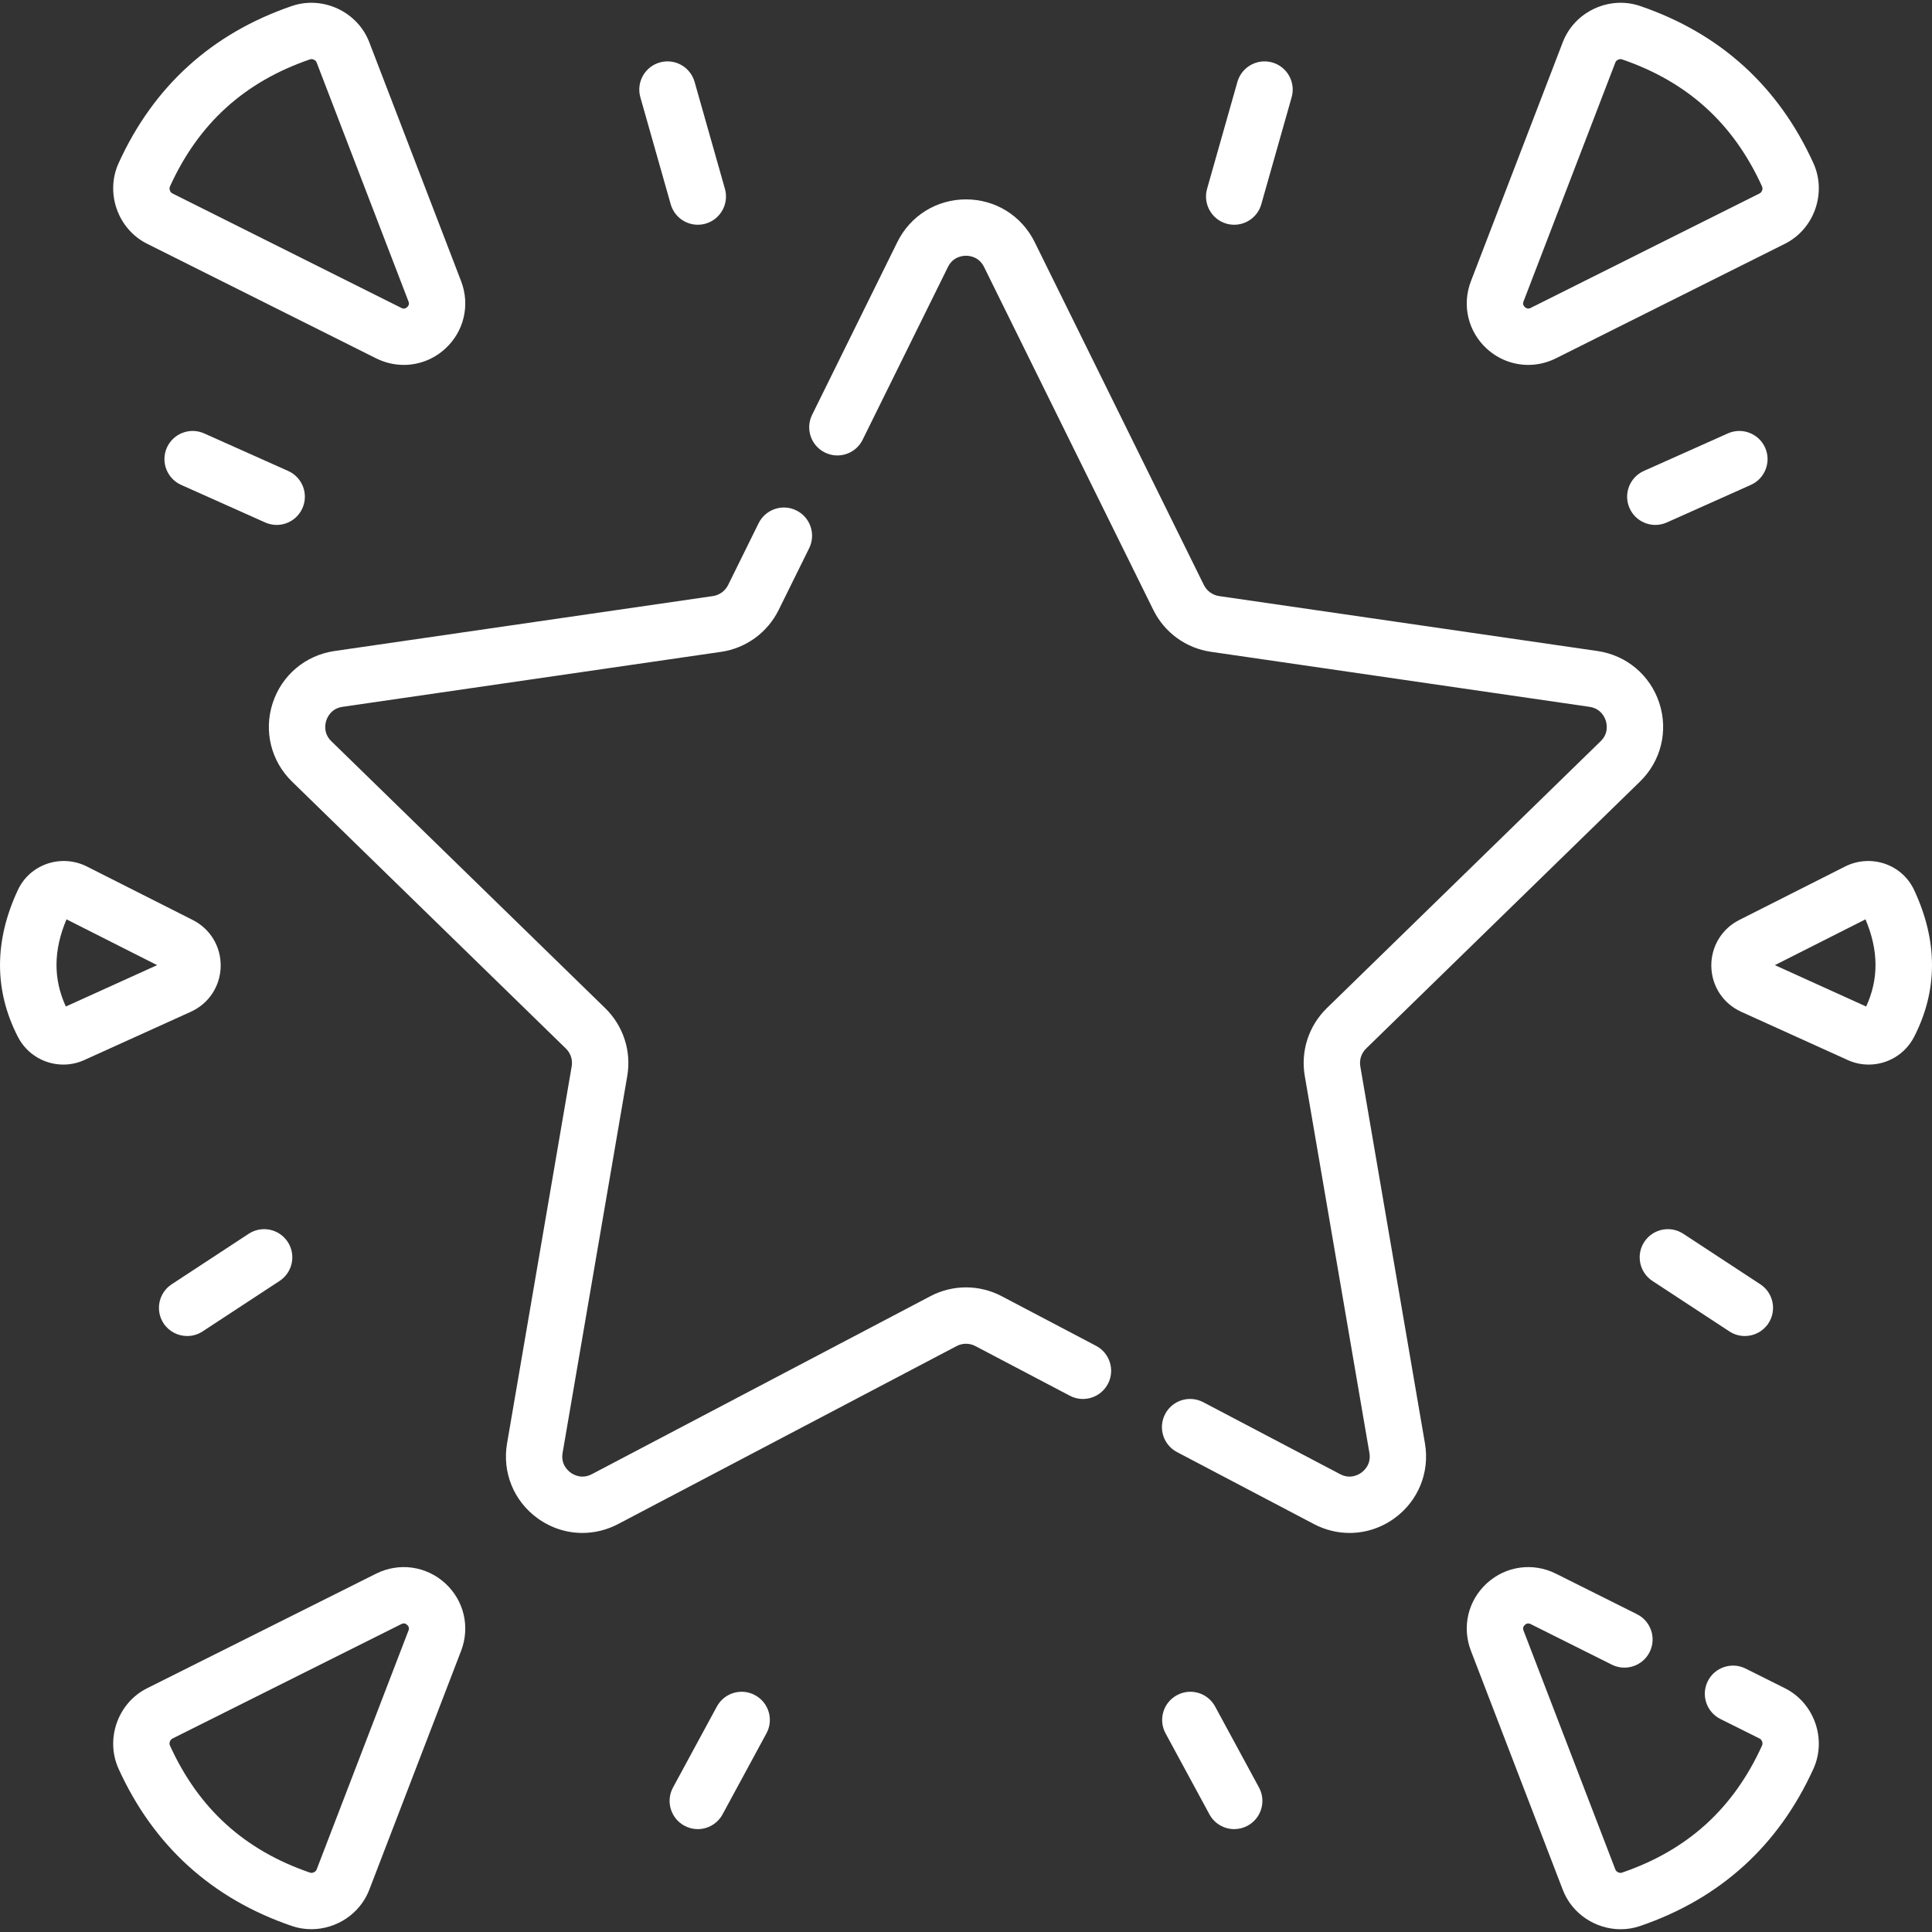 <svg width="40" height="40" viewBox="0 0 40 40" fill="none" xmlns="http://www.w3.org/2000/svg">
<rect x="0" y="0" width="40" height="40" fill="#333333" stroke="none"/>
<g clip-path="url(#clip0)">
<path d="M28.164 22.079C28.14 21.943 28.185 21.805 28.284 21.709L33.954 16.182C34.389 15.758 34.543 15.136 34.355 14.558C34.167 13.98 33.677 13.567 33.076 13.479L25.24 12.341C25.104 12.321 24.986 12.235 24.925 12.112L21.421 5.011C21.152 4.466 20.608 4.128 20 4.128C19.392 4.128 18.848 4.466 18.579 5.011L16.814 8.588C16.671 8.877 16.79 9.227 17.079 9.369C17.368 9.512 17.718 9.393 17.86 9.104L19.626 5.528C19.729 5.318 19.922 5.295 20 5.295C20.078 5.295 20.271 5.318 20.374 5.528L23.879 12.629C24.11 13.097 24.556 13.421 25.072 13.495L32.908 14.634C33.14 14.668 33.221 14.844 33.245 14.918C33.269 14.993 33.307 15.183 33.14 15.346L27.469 20.874C27.096 21.238 26.925 21.762 27.014 22.276L28.352 30.081C28.392 30.312 28.249 30.443 28.186 30.489C28.123 30.535 27.954 30.63 27.746 30.521L24.912 29.031C24.626 28.881 24.273 28.99 24.123 29.276C23.974 29.561 24.083 29.914 24.369 30.064L27.203 31.554C27.437 31.677 27.69 31.738 27.942 31.738C28.269 31.738 28.594 31.635 28.872 31.433C29.363 31.076 29.605 30.482 29.502 29.884L28.164 22.079Z" fill="white"/>
<path d="M22.693 27.864L20.738 26.836C20.276 26.593 19.724 26.593 19.263 26.836L12.254 30.521C12.046 30.63 11.877 30.535 11.814 30.489C11.751 30.443 11.608 30.312 11.648 30.081L12.987 22.276C13.075 21.762 12.904 21.238 12.531 20.874L6.86 15.346C6.693 15.183 6.731 14.993 6.755 14.918C6.779 14.844 6.86 14.668 7.092 14.634L14.928 13.496C15.444 13.421 15.89 13.097 16.121 12.629L16.753 11.35C16.895 11.06 16.777 10.71 16.488 10.568C16.199 10.425 15.849 10.544 15.706 10.833L15.075 12.112C15.014 12.235 14.896 12.321 14.76 12.341L6.924 13.479C6.323 13.567 5.833 13.98 5.645 14.558C5.457 15.136 5.611 15.758 6.046 16.182L11.716 21.709C11.815 21.805 11.86 21.943 11.836 22.079L10.498 29.884C10.395 30.482 10.636 31.076 11.128 31.433C11.406 31.635 11.731 31.738 12.058 31.738C12.31 31.738 12.563 31.677 12.797 31.554L19.806 27.869C19.927 27.805 20.073 27.805 20.194 27.869L22.15 28.897C22.435 29.047 22.788 28.937 22.938 28.652C23.088 28.367 22.978 28.014 22.693 27.864Z" fill="white"/>
<path d="M3.046 5.047L7.787 7.419C7.97 7.51 8.166 7.555 8.36 7.555C8.668 7.555 8.973 7.442 9.214 7.223C9.606 6.867 9.737 6.317 9.547 5.822L7.645 0.873C7.402 0.241 6.682 -0.095 6.041 0.125C4.386 0.692 3.179 1.786 2.455 3.379C2.175 3.996 2.44 4.745 3.046 5.047ZM3.518 3.862C4.112 2.555 5.061 1.694 6.419 1.229C6.428 1.226 6.438 1.224 6.449 1.224C6.493 1.224 6.54 1.252 6.555 1.292L8.457 6.241C8.464 6.26 8.484 6.309 8.429 6.359C8.375 6.408 8.327 6.384 8.309 6.375L3.568 4.004C3.521 3.98 3.496 3.91 3.518 3.862Z" fill="white"/>
<path d="M30.786 7.223C31.028 7.442 31.332 7.555 31.641 7.555C31.834 7.555 32.03 7.51 32.213 7.419L36.955 5.047C37.56 4.745 37.825 3.996 37.545 3.379C36.821 1.786 35.614 0.691 33.959 0.125C33.318 -0.095 32.599 0.241 32.356 0.873L30.454 5.822C30.263 6.317 30.394 6.867 30.786 7.223ZM31.543 6.241L33.445 1.292C33.46 1.252 33.508 1.224 33.552 1.224C33.562 1.224 33.572 1.226 33.581 1.229C34.939 1.694 35.888 2.555 36.482 3.862C36.504 3.91 36.479 3.98 36.432 4.004L31.691 6.375C31.673 6.384 31.625 6.408 31.571 6.358C31.517 6.309 31.536 6.26 31.543 6.241Z" fill="white"/>
<path d="M9.214 32.777C8.821 32.421 8.261 32.344 7.787 32.581L3.046 34.953C2.44 35.256 2.175 36.004 2.455 36.621C3.179 38.214 4.386 39.309 6.041 39.875C6.174 39.921 6.311 39.942 6.446 39.942C6.96 39.942 7.452 39.628 7.645 39.127L9.547 34.178C9.737 33.683 9.606 33.133 9.214 32.777ZM8.457 33.759L6.555 38.708C6.536 38.757 6.469 38.788 6.419 38.771C5.061 38.306 4.112 37.445 3.518 36.138C3.496 36.09 3.521 36.02 3.568 35.996L8.309 33.625C8.319 33.62 8.337 33.611 8.36 33.611C8.38 33.611 8.404 33.618 8.429 33.642C8.484 33.691 8.464 33.74 8.457 33.759Z" fill="white"/>
<path d="M36.955 34.953L36.141 34.546C35.853 34.402 35.502 34.519 35.358 34.807C35.214 35.095 35.331 35.446 35.619 35.59L36.433 35.996C36.48 36.02 36.504 36.09 36.482 36.138C35.888 37.445 34.94 38.306 33.581 38.771C33.532 38.788 33.464 38.757 33.445 38.708L31.543 33.759C31.536 33.74 31.517 33.691 31.571 33.642C31.625 33.592 31.673 33.616 31.691 33.625L33.371 34.465C33.659 34.609 34.01 34.492 34.154 34.204C34.298 33.916 34.181 33.565 33.893 33.421L32.213 32.581C31.739 32.344 31.179 32.421 30.787 32.777C30.394 33.133 30.263 33.683 30.454 34.178L32.356 39.127C32.548 39.628 33.04 39.943 33.555 39.943C33.69 39.943 33.826 39.921 33.959 39.875C35.614 39.309 36.821 38.214 37.545 36.621C37.825 36.004 37.56 35.256 36.955 34.953Z" fill="white"/>
<path d="M4.569 20.01C4.577 19.601 4.355 19.231 3.99 19.047L1.797 17.939C1.543 17.811 1.243 17.791 0.974 17.884C0.705 17.977 0.49 18.17 0.37 18.427C-0.123 19.483 -0.123 20.505 0.37 21.466C0.557 21.83 0.926 22.041 1.31 22.041C1.456 22.041 1.604 22.011 1.745 21.947L3.95 20.948C4.323 20.779 4.56 20.419 4.569 20.01ZM1.363 20.839C1.101 20.269 1.105 19.677 1.377 19.034L3.253 19.982L1.363 20.839Z" fill="white"/>
<path d="M39.63 18.427C39.51 18.17 39.295 17.977 39.026 17.884C38.757 17.791 38.457 17.811 38.203 17.939L36.01 19.047C35.645 19.231 35.423 19.601 35.431 20.01C35.44 20.419 35.677 20.779 36.05 20.948L38.255 21.947C38.396 22.011 38.544 22.041 38.69 22.041C39.074 22.041 39.443 21.83 39.63 21.466C40.123 20.505 40.123 19.482 39.63 18.427ZM38.637 20.839L36.747 19.982L38.623 19.034C38.895 19.677 38.899 20.269 38.637 20.839Z" fill="white"/>
<path d="M13.886 4.228C13.959 4.485 14.192 4.653 14.447 4.653C14.499 4.653 14.553 4.646 14.606 4.631C14.916 4.543 15.096 4.22 15.009 3.91L14.381 1.696C14.293 1.385 13.971 1.205 13.66 1.293C13.35 1.381 13.17 1.704 13.258 2.014L13.886 4.228Z" fill="white"/>
<path d="M6.261 10.522C6.393 10.228 6.261 9.883 5.967 9.751L4.226 8.973C3.932 8.842 3.587 8.974 3.455 9.268C3.324 9.562 3.456 9.907 3.75 10.039L5.49 10.817C5.568 10.851 5.649 10.868 5.728 10.868C5.951 10.868 6.164 10.739 6.261 10.522Z" fill="white"/>
<path d="M3.554 26.59C3.285 26.766 3.21 27.128 3.386 27.398C3.498 27.568 3.685 27.661 3.875 27.661C3.985 27.661 4.096 27.63 4.194 27.566L5.789 26.52C6.058 26.343 6.133 25.982 5.957 25.712C5.78 25.443 5.418 25.367 5.149 25.544L3.554 26.59Z" fill="white"/>
<path d="M15.633 35.097C15.35 34.943 14.996 35.048 14.842 35.332L13.934 37.008C13.78 37.291 13.886 37.646 14.169 37.799C14.257 37.847 14.352 37.87 14.446 37.87C14.654 37.87 14.854 37.759 14.96 37.564L15.868 35.888C16.022 35.605 15.917 35.251 15.633 35.097Z" fill="white"/>
<path d="M25.394 4.631C25.447 4.646 25.501 4.653 25.553 4.653C25.808 4.653 26.042 4.485 26.114 4.228L26.742 2.014C26.83 1.704 26.65 1.381 26.34 1.293C26.029 1.205 25.707 1.386 25.619 1.696L24.991 3.91C24.904 4.22 25.084 4.543 25.394 4.631Z" fill="white"/>
<path d="M36.545 9.268C36.413 8.974 36.068 8.842 35.774 8.973L34.033 9.751C33.739 9.883 33.607 10.228 33.739 10.522C33.836 10.739 34.049 10.868 34.272 10.868C34.351 10.868 34.432 10.851 34.51 10.817L36.25 10.039C36.544 9.907 36.676 9.562 36.545 9.268Z" fill="white"/>
<path d="M34.043 25.712C33.867 25.982 33.942 26.343 34.211 26.52L35.806 27.566C35.904 27.63 36.015 27.661 36.125 27.661C36.315 27.661 36.502 27.568 36.614 27.397C36.79 27.128 36.715 26.766 36.446 26.59L34.851 25.544C34.582 25.367 34.22 25.443 34.043 25.712Z" fill="white"/>
<path d="M25.158 35.332C25.004 35.048 24.65 34.943 24.367 35.097C24.083 35.25 23.978 35.605 24.132 35.888L25.04 37.564C25.146 37.759 25.346 37.87 25.554 37.87C25.648 37.87 25.743 37.847 25.831 37.799C26.114 37.646 26.22 37.291 26.066 37.008L25.158 35.332Z" fill="white"/>
</g>
<defs>
<clipPath id="clip0">
<rect width="40" height="40" fill="white"/>
</clipPath>
</defs>
</svg>
